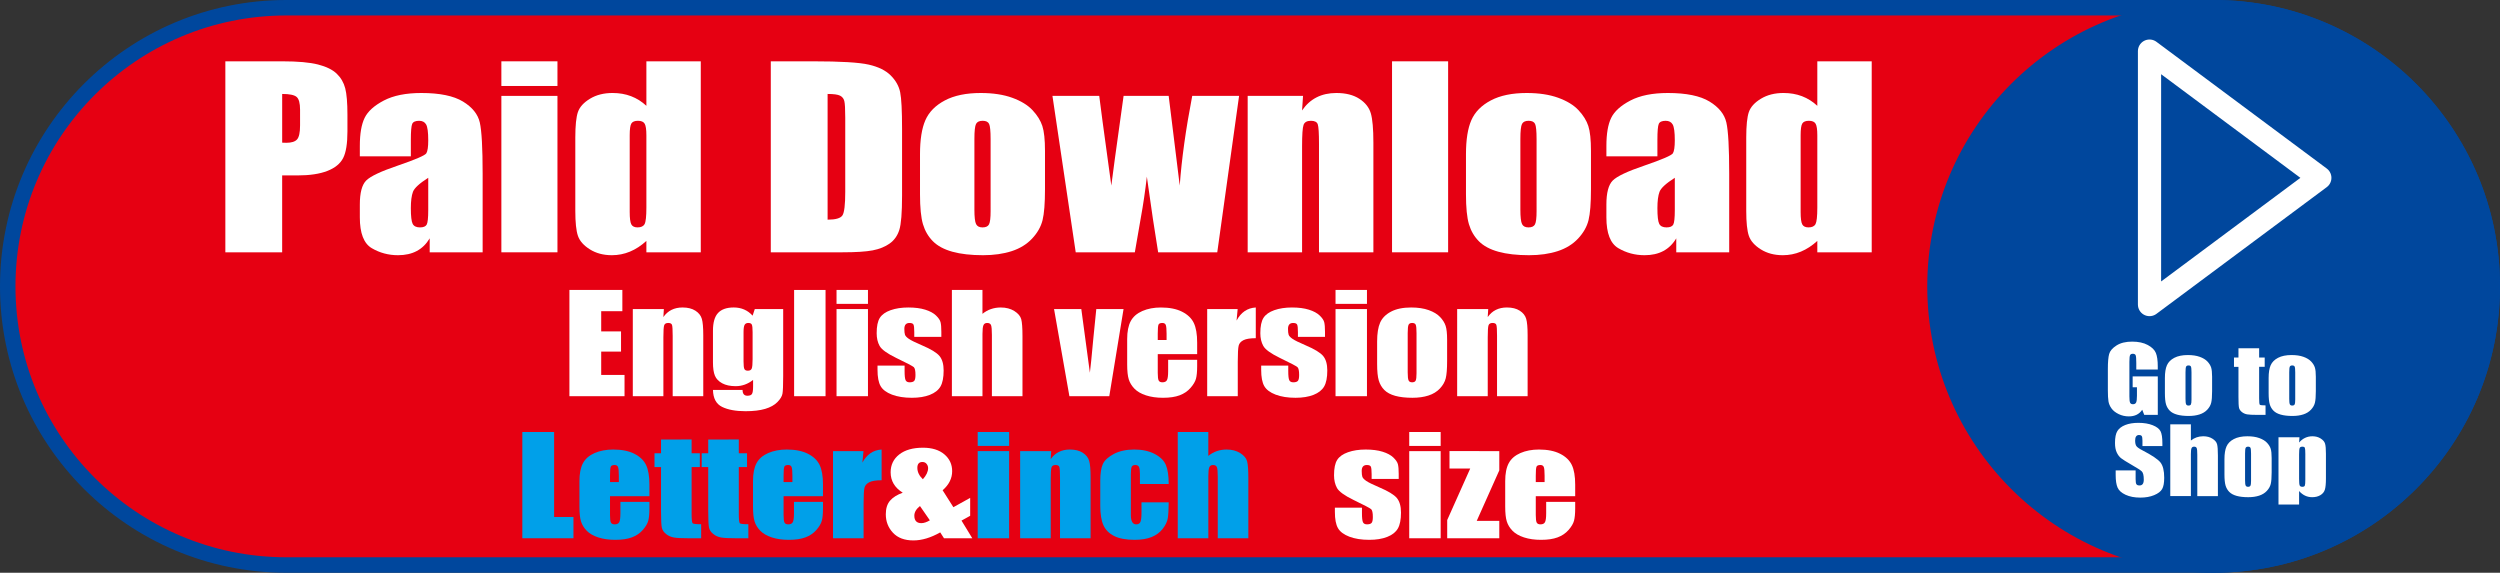 <?xml version="1.0" encoding="utf-8"?>
<!-- Generator: Adobe Illustrator 12.0.0, SVG Export Plug-In . SVG Version: 6.00 Build 51448)  -->
<!DOCTYPE svg PUBLIC "-//W3C//DTD SVG 1.1//EN" "http://www.w3.org/Graphics/SVG/1.1/DTD/svg11.dtd">
<svg  version="1.1" id="レイヤー_1" xmlns="http://www.w3.org/2000/svg" xmlns:xlink="http://www.w3.org/1999/xlink" width="323.159" height="74.035"
	 viewBox="0 0 323.159 74.035" overflow="visible" enable-background="new 0 0 323.159 74.035" xml:space="preserve">
<rect x="0" y="0" width="323.159" height="74.035" fill="#333333" stroke="none"/>
<path fill="#E60012" stroke="#00479D" stroke-width="2" d="M286.142,73.035c19.891,0,36.018-16.127,36.018-36.018
	S306.032,1,286.142,1H37.018C17.126,1,1,17.126,1,37.017s16.126,36.018,36.018,36.018H286.142z"/>
<circle fill="#00479D" stroke="#00479D" stroke-width="2" cx="286.142" cy="37.017" r="36.018"/>
<g>
	<path fill="#FFFFFF" d="M29.131,7.926h7.377c1.995,0,3.529,0.138,4.602,0.412c1.073,0.274,1.879,0.671,2.418,1.189
		c0.539,0.519,0.905,1.146,1.096,1.884s0.287,1.879,0.287,3.424v2.151c0,1.576-0.186,2.726-0.556,3.447
		c-0.371,0.722-1.051,1.276-2.04,1.663c-0.99,0.387-2.283,0.58-3.88,0.58h-1.962v9.938h-7.344V7.926z M36.475,12.145v6.297
		c0.207,0.01,0.385,0.015,0.535,0.015c0.667,0,1.13-0.145,1.389-0.436c0.259-0.29,0.388-0.894,0.388-1.811v-2.033
		c0-0.846-0.15-1.396-0.449-1.65C38.039,12.272,37.418,12.145,36.475,12.145z"/>
	<path fill="#FFFFFF" d="M53.107,20.208h-6.594v-1.354c0-1.563,0.206-2.767,0.619-3.614c0.412-0.847,1.24-1.595,2.483-2.245
		s2.858-0.974,4.845-0.974c2.381,0,4.176,0.369,5.384,1.105s1.934,1.641,2.178,2.713s0.366,3.28,0.366,6.623v10.152h-6.844v-1.807
		c-0.43,0.728-0.985,1.273-1.665,1.637c-0.68,0.363-1.491,0.545-2.432,0.545c-1.232,0-2.363-0.303-3.391-0.909
		c-1.029-0.605-1.543-1.932-1.543-3.978v-1.665c0-1.517,0.273-2.55,0.82-3.1c0.546-0.55,1.901-1.191,4.064-1.924
		c2.314-0.794,3.552-1.328,3.715-1.602c0.163-0.274,0.244-0.831,0.244-1.668c0-1.05-0.091-1.734-0.272-2.052
		c-0.182-0.318-0.483-0.477-0.905-0.477c-0.48,0-0.779,0.134-0.896,0.402c-0.117,0.268-0.176,0.963-0.176,2.084V20.208z
		 M55.357,22.982c-1.137,0.723-1.796,1.329-1.978,1.817c-0.182,0.489-0.272,1.191-0.272,2.107c0,1.049,0.079,1.726,0.237,2.031
		c0.158,0.306,0.472,0.458,0.94,0.458c0.445,0,0.735-0.12,0.87-0.359s0.202-0.868,0.202-1.886V22.982z"/>
	<path fill="#FFFFFF" d="M72.059,7.926v3.188h-7.25V7.926H72.059z M72.059,12.395v20.219h-7.25V12.395H72.059z"/>
	<path fill="#FFFFFF" d="M90.585,7.926v24.688h-7.031v-1.471c-0.674,0.615-1.383,1.077-2.127,1.385
		c-0.744,0.307-1.522,0.461-2.336,0.461c-1.093,0-2.04-0.252-2.842-0.755c-0.802-0.503-1.316-1.085-1.543-1.746
		c-0.227-0.661-0.34-1.738-0.34-3.233v-9.47c0-1.556,0.113-2.659,0.34-3.309s0.747-1.223,1.56-1.716s1.784-0.74,2.912-0.74
		c0.872,0,1.67,0.138,2.397,0.415s1.386,0.691,1.979,1.244V7.926H90.585z M83.554,17.487c0-0.741-0.073-1.238-0.219-1.492
		c-0.146-0.254-0.436-0.381-0.868-0.381c-0.421,0-0.704,0.114-0.85,0.343c-0.146,0.229-0.219,0.738-0.219,1.53v9.898
		c0,0.822,0.07,1.363,0.21,1.622c0.14,0.259,0.409,0.388,0.806,0.388c0.456,0,0.76-0.145,0.912-0.434
		c0.152-0.289,0.228-0.997,0.228-2.124V17.487z"/>
	<path fill="#FFFFFF" d="M99.635,7.926h5.482c3.539,0,5.932,0.143,7.179,0.427s2.196,0.752,2.846,1.403
		c0.649,0.65,1.056,1.375,1.218,2.173c0.162,0.798,0.244,2.366,0.244,4.704v8.646c0,2.216-0.119,3.698-0.357,4.445
		s-0.652,1.332-1.244,1.753s-1.323,0.717-2.193,0.885s-2.182,0.251-3.934,0.251h-9.241V7.926z M106.979,12.145v16.25
		c1.041,0,1.681-0.186,1.921-0.557s0.36-1.381,0.36-3.029v-9.598c0-1.119-0.04-1.836-0.12-2.151s-0.263-0.547-0.549-0.694
		C108.305,12.219,107.768,12.145,106.979,12.145z"/>
	<path fill="#FFFFFF" d="M135.08,19.493v4.956c0,1.82-0.105,3.155-0.314,4.003c-0.209,0.849-0.657,1.642-1.344,2.379
		s-1.567,1.281-2.643,1.632c-1.076,0.35-2.312,0.526-3.708,0.526c-1.559,0-2.879-0.15-3.96-0.45c-1.082-0.3-1.922-0.752-2.521-1.357
		c-0.599-0.604-1.026-1.336-1.282-2.196s-0.384-2.148-0.384-3.866v-5.185c0-1.881,0.232-3.35,0.698-4.407
		c0.465-1.057,1.303-1.906,2.513-2.546c1.209-0.641,2.756-0.961,4.641-0.961c1.582,0,2.94,0.206,4.074,0.618
		c1.134,0.412,2.009,0.948,2.625,1.609c0.616,0.661,1.038,1.342,1.265,2.043C134.966,16.992,135.08,18.059,135.08,19.493z
		 M128.049,17.974c0-1.035-0.065-1.688-0.195-1.957s-0.408-0.404-0.834-0.404s-0.71,0.135-0.852,0.404
		c-0.142,0.269-0.213,0.921-0.213,1.957v9.122c0,0.954,0.071,1.576,0.213,1.865c0.142,0.29,0.42,0.434,0.834,0.434
		c0.426,0,0.707-0.132,0.843-0.396c0.136-0.264,0.204-0.833,0.204-1.706V17.974z"/>
	<path fill="#FFFFFF" d="M160.168,12.395l-2.82,20.219h-7.641c-0.412-2.473-0.899-5.733-1.461-9.779
		c-0.199,1.783-0.463,3.58-0.793,5.39l-0.761,4.389h-7.641l-3.008-20.219h6.048c0.049,0.522,0.57,4.386,1.562,11.592
		c0.081-0.749,0.61-4.613,1.586-11.592h5.828l1.43,11.592c0.241-3.389,0.779-7.253,1.615-11.592H160.168z"/>
	<path fill="#FFFFFF" d="M168.435,12.395l-0.125,1.882c0.512-0.752,1.137-1.316,1.877-1.692c0.738-0.376,1.592-0.564,2.557-0.564
		c1.211,0,2.2,0.249,2.969,0.747c0.768,0.498,1.263,1.125,1.484,1.882c0.221,0.757,0.332,2.02,0.332,3.788v14.176h-7.031V18.615
		c0-1.391-0.054-2.239-0.159-2.544c-0.106-0.305-0.399-0.457-0.882-0.457c-0.506,0-0.824,0.175-0.953,0.526s-0.193,1.287-0.193,2.81
		v13.664h-7.032V12.395H168.435z"/>
	<path fill="#FFFFFF" d="M187.19,7.926v24.688h-7.25V7.926H187.19z"/>
	<path fill="#FFFFFF" d="M205.654,19.493v4.956c0,1.82-0.104,3.155-0.313,4.003c-0.21,0.849-0.658,1.642-1.344,2.379
		c-0.688,0.737-1.568,1.281-2.644,1.632c-1.076,0.35-2.312,0.526-3.708,0.526c-1.559,0-2.879-0.15-3.96-0.45
		c-1.082-0.3-1.923-0.752-2.521-1.357c-0.599-0.604-1.026-1.336-1.282-2.196s-0.384-2.148-0.384-3.866v-5.185
		c0-1.881,0.232-3.35,0.698-4.407c0.465-1.057,1.303-1.906,2.512-2.546c1.21-0.641,2.757-0.961,4.641-0.961
		c1.582,0,2.94,0.206,4.074,0.618c1.135,0.412,2.01,0.948,2.626,1.609c0.616,0.661,1.038,1.342,1.265,2.043
		C205.54,16.992,205.654,18.059,205.654,19.493z M198.623,17.974c0-1.035-0.065-1.688-0.195-1.957s-0.408-0.404-0.834-0.404
		s-0.71,0.135-0.852,0.404s-0.213,0.921-0.213,1.957v9.122c0,0.954,0.071,1.576,0.213,1.865c0.142,0.29,0.42,0.434,0.834,0.434
		c0.426,0,0.706-0.132,0.843-0.396c0.136-0.264,0.204-0.833,0.204-1.706V17.974z"/>
	<path fill="#FFFFFF" d="M214.243,20.208h-6.594v-1.354c0-1.563,0.205-2.767,0.618-3.614c0.412-0.847,1.239-1.595,2.483-2.245
		c1.242-0.649,2.857-0.974,4.844-0.974c2.382,0,4.177,0.369,5.385,1.105s1.934,1.641,2.178,2.713s0.367,3.28,0.367,6.623v10.152
		h-6.844v-1.807c-0.431,0.728-0.986,1.273-1.666,1.637c-0.68,0.363-1.49,0.545-2.432,0.545c-1.232,0-2.363-0.303-3.391-0.909
		c-1.029-0.605-1.543-1.932-1.543-3.978v-1.665c0-1.517,0.272-2.55,0.819-3.1c0.546-0.55,1.901-1.191,4.064-1.924
		c2.313-0.794,3.552-1.328,3.716-1.602c0.162-0.274,0.244-0.831,0.244-1.668c0-1.05-0.092-1.734-0.273-2.052
		c-0.182-0.318-0.482-0.477-0.904-0.477c-0.48,0-0.779,0.134-0.896,0.402c-0.117,0.268-0.176,0.963-0.176,2.084V20.208z
		 M216.493,22.982c-1.137,0.723-1.797,1.329-1.979,1.817c-0.182,0.489-0.271,1.191-0.271,2.107c0,1.049,0.078,1.726,0.236,2.031
		c0.158,0.306,0.473,0.458,0.941,0.458c0.445,0,0.734-0.12,0.869-0.359s0.203-0.868,0.203-1.886V22.982z"/>
	<path fill="#FFFFFF" d="M241.944,7.926v24.688h-7.031v-1.471c-0.674,0.615-1.383,1.077-2.127,1.385
		c-0.744,0.307-1.521,0.461-2.336,0.461c-1.092,0-2.039-0.252-2.842-0.755c-0.802-0.503-1.316-1.085-1.543-1.746
		c-0.227-0.661-0.34-1.738-0.34-3.233v-9.47c0-1.556,0.113-2.659,0.34-3.309s0.747-1.223,1.561-1.716s1.784-0.74,2.912-0.74
		c0.871,0,1.67,0.138,2.396,0.415s1.387,0.691,1.979,1.244V7.926H241.944z M234.913,17.487c0-0.741-0.072-1.238-0.219-1.492
		s-0.436-0.381-0.867-0.381c-0.422,0-0.705,0.114-0.851,0.343c-0.146,0.229-0.22,0.738-0.22,1.53v9.898
		c0,0.822,0.07,1.363,0.211,1.622s0.408,0.388,0.807,0.388c0.455,0,0.76-0.145,0.911-0.434c0.151-0.289,0.228-0.997,0.228-2.124
		V17.487z"/>
</g>
<g>
	<g>
		<path fill="#FFFFFF" d="M73.604,37.481h6.844v2.75h-2.734v2.609h2.563v2.609h-2.563v3.016h3.016v2.75h-7.125V37.481z"/>
		<path fill="#FFFFFF" d="M85.813,39.95l-0.063,1.035c0.286-0.413,0.636-0.723,1.05-0.929c0.413-0.206,0.89-0.31,1.431-0.31
			c0.677,0,1.23,0.139,1.66,0.416s0.706,0.627,0.83,1.049c0.124,0.422,0.186,1.125,0.186,2.109v7.895h-3.953v-7.797
			c0-0.775-0.029-1.248-0.087-1.417c-0.058-0.17-0.22-0.255-0.485-0.255c-0.278,0-0.453,0.098-0.524,0.293s-0.106,0.717-0.106,1.565
			v7.61h-3.953V39.95H85.813z"/>
		<path fill="#FFFFFF" d="M101.237,39.95v8.672c0,1.171-0.031,1.928-0.093,2.27c-0.062,0.343-0.282,0.705-0.659,1.086
			c-0.378,0.383-0.903,0.674-1.577,0.875c-0.673,0.2-1.521,0.301-2.542,0.301c-1.256,0-2.265-0.186-3.026-0.558
			c-0.762-0.372-1.155-1.103-1.181-2.192h3.828c0,0.5,0.207,0.75,0.622,0.75c0.298,0,0.495-0.076,0.592-0.229
			c0.098-0.153,0.146-0.474,0.146-0.962V49.11c-0.338,0.267-0.694,0.469-1.068,0.604s-0.766,0.204-1.175,0.204
			c-0.709,0-1.292-0.124-1.75-0.373c-0.458-0.248-0.772-0.574-0.941-0.979s-0.253-0.979-0.253-1.726v-4.085
			c0-1.068,0.221-1.837,0.664-2.307c0.442-0.469,1.116-0.703,2.021-0.703c0.495,0,0.945,0.088,1.352,0.265s0.77,0.44,1.088,0.794
			l0.281-0.855H101.237z M97.284,42.94c0-0.514-0.034-0.841-0.102-0.981c-0.067-0.142-0.218-0.212-0.45-0.212
			c-0.226,0-0.386,0.08-0.479,0.241s-0.14,0.479-0.14,0.952v3.776c0,0.503,0.036,0.828,0.106,0.978
			c0.071,0.15,0.219,0.225,0.446,0.225c0.258,0,0.426-0.09,0.503-0.271s0.116-0.59,0.116-1.228V42.94z"/>
		<path fill="#FFFFFF" d="M106.713,37.481v13.734h-4.063V37.481H106.713z"/>
		<path fill="#FFFFFF" d="M112.197,37.481v1.797h-4.063v-1.797H112.197z M112.197,39.95v11.266h-4.063V39.95H112.197z"/>
		<path fill="#FFFFFF" d="M121.682,43.544h-3.5v-0.607c0-0.518-0.034-0.845-0.103-0.982s-0.24-0.207-0.514-0.207
			c-0.222,0-0.388,0.063-0.499,0.191c-0.11,0.127-0.166,0.318-0.166,0.572c0,0.345,0.027,0.598,0.083,0.76
			c0.055,0.16,0.221,0.338,0.498,0.529c0.276,0.193,0.845,0.473,1.704,0.84c1.146,0.487,1.897,0.945,2.256,1.375
			c0.358,0.43,0.537,1.055,0.537,1.875c0,0.916-0.137,1.607-0.41,2.074s-0.731,0.826-1.373,1.078
			c-0.642,0.251-1.415,0.377-2.32,0.377c-1.003,0-1.861-0.136-2.574-0.407c-0.713-0.271-1.203-0.639-1.47-1.103
			s-0.4-1.165-0.4-2.104v-0.543h3.5v0.71c0,0.604,0.044,0.995,0.132,1.176s0.262,0.271,0.522,0.271c0.28,0,0.475-0.061,0.586-0.183
			c0.11-0.121,0.166-0.377,0.166-0.768c0-0.537-0.072-0.874-0.215-1.01c-0.15-0.136-0.916-0.537-2.298-1.204
			c-1.16-0.566-1.867-1.079-2.122-1.54s-0.381-1.009-0.381-1.642c0-0.899,0.137-1.563,0.411-1.99
			c0.274-0.427,0.738-0.756,1.393-0.988c0.655-0.231,1.416-0.348,2.283-0.348c0.86,0,1.592,0.095,2.195,0.284
			s1.065,0.439,1.388,0.75s0.519,0.599,0.587,0.864s0.103,0.681,0.103,1.246V43.544z"/>
		<path fill="#FFFFFF" d="M126.996,37.481v3.086c0.338-0.273,0.704-0.479,1.098-0.615s0.815-0.205,1.264-0.205
			c0.689,0,1.276,0.152,1.762,0.459c0.484,0.305,0.78,0.657,0.888,1.057c0.107,0.398,0.161,1.127,0.161,2.186v7.768h-3.953v-7.925
			c0-0.655-0.037-1.077-0.111-1.264s-0.24-0.28-0.498-0.28c-0.239,0-0.4,0.096-0.483,0.289c-0.084,0.191-0.126,0.573-0.126,1.145
			v8.035h-3.953V37.481H126.996z"/>
		<path fill="#FFFFFF" d="M145.234,39.95l-1.844,11.266h-5.156L136.25,39.95h3.524l1.109,8.231c0.082-0.606,0.23-2.081,0.445-4.421
			c0.12-1.307,0.248-2.576,0.383-3.811H145.234z"/>
		<path fill="#FFFFFF" d="M154.749,45.778h-5.094v2.436c0,0.51,0.042,0.838,0.125,0.984c0.083,0.147,0.243,0.221,0.479,0.221
			c0.294,0,0.491-0.098,0.59-0.292c0.099-0.195,0.149-0.572,0.149-1.132v-1.482h3.75v0.832c0,0.696-0.051,1.23-0.151,1.604
			c-0.101,0.373-0.337,0.772-0.708,1.196c-0.371,0.425-0.841,0.743-1.41,0.955s-1.284,0.318-2.142,0.318
			c-0.833,0-1.568-0.104-2.206-0.314c-0.638-0.209-1.134-0.496-1.488-0.861s-0.6-0.767-0.736-1.205s-0.205-1.076-0.205-1.914v-3.285
			c0-0.984,0.153-1.762,0.459-2.33c0.306-0.569,0.807-1.005,1.503-1.308c0.696-0.303,1.496-0.454,2.4-0.454
			c1.106,0,2.019,0.183,2.737,0.547c0.719,0.365,1.224,0.849,1.513,1.451c0.29,0.602,0.435,1.449,0.435,2.54V45.778z M150.796,43.95
			v-0.822c0-0.582-0.036-0.957-0.106-1.127c-0.071-0.169-0.216-0.254-0.435-0.254c-0.271,0-0.438,0.072-0.503,0.216
			c-0.064,0.145-0.097,0.532-0.097,1.165v0.822H150.796z"/>
		<path fill="#FFFFFF" d="M159.984,39.95l-0.141,1.486c0.571-1.064,1.399-1.627,2.484-1.689v3.969c-0.721,0-1.25,0.085-1.588,0.255
			c-0.338,0.169-0.545,0.405-0.623,0.708c-0.078,0.303-0.117,1-0.117,2.092v4.445h-3.953V39.95H159.984z"/>
		<path fill="#FFFFFF" d="M171.275,43.544h-3.5v-0.607c0-0.518-0.034-0.845-0.103-0.982s-0.24-0.207-0.514-0.207
			c-0.222,0-0.388,0.063-0.499,0.191c-0.11,0.127-0.166,0.318-0.166,0.572c0,0.345,0.027,0.598,0.083,0.76
			c0.055,0.16,0.221,0.338,0.498,0.529c0.276,0.193,0.845,0.473,1.704,0.84c1.146,0.487,1.897,0.945,2.256,1.375
			s0.537,1.055,0.537,1.875c0,0.916-0.137,1.607-0.41,2.074s-0.731,0.826-1.372,1.078c-0.643,0.251-1.415,0.377-2.32,0.377
			c-1.003,0-1.861-0.136-2.574-0.407s-1.203-0.639-1.47-1.103s-0.4-1.165-0.4-2.104v-0.543h3.5v0.71
			c0,0.604,0.044,0.995,0.132,1.176s0.262,0.271,0.522,0.271c0.28,0,0.476-0.061,0.586-0.183c0.11-0.121,0.166-0.377,0.166-0.768
			c0-0.537-0.071-0.874-0.215-1.01c-0.15-0.136-0.916-0.537-2.298-1.204c-1.16-0.566-1.867-1.079-2.121-1.54
			c-0.255-0.461-0.382-1.009-0.382-1.642c0-0.899,0.137-1.563,0.411-1.99c0.273-0.427,0.737-0.756,1.393-0.988
			c0.655-0.231,1.416-0.348,2.283-0.348c0.86,0,1.592,0.095,2.195,0.284c0.603,0.189,1.064,0.439,1.388,0.75
			s0.519,0.599,0.587,0.864s0.103,0.681,0.103,1.246V43.544z"/>
		<path fill="#FFFFFF" d="M176.699,37.481v1.797h-4.063v-1.797H176.699z M176.699,39.95v11.266h-4.063V39.95H176.699z"/>
		<path fill="#FFFFFF" d="M187.059,43.906v2.759c0,1.014-0.059,1.756-0.176,2.229s-0.368,0.914-0.753,1.324
			c-0.384,0.41-0.877,0.713-1.479,0.908s-1.295,0.293-2.076,0.293c-0.873,0-1.612-0.084-2.218-0.25
			c-0.605-0.167-1.076-0.419-1.412-0.756c-0.335-0.337-0.574-0.744-0.718-1.223c-0.144-0.478-0.215-1.195-0.215-2.151v-2.887
			c0-1.047,0.13-1.864,0.391-2.453c0.261-0.588,0.729-1.061,1.407-1.417c0.677-0.356,1.543-0.535,2.599-0.535
			c0.886,0,1.646,0.115,2.281,0.344c0.635,0.229,1.125,0.527,1.47,0.896c0.346,0.368,0.582,0.747,0.709,1.138
			S187.059,43.108,187.059,43.906z M183.105,43.062c0-0.577-0.036-0.939-0.106-1.09c-0.07-0.149-0.223-0.225-0.454-0.225
			c-0.232,0-0.387,0.075-0.464,0.225c-0.078,0.15-0.116,0.513-0.116,1.09v5.077c0,0.531,0.038,0.878,0.116,1.039
			c0.077,0.161,0.229,0.241,0.454,0.241c0.231,0,0.385-0.073,0.459-0.221c0.074-0.146,0.111-0.463,0.111-0.949V43.062z"/>
		<path fill="#FFFFFF" d="M192.372,39.95l-0.063,1.035c0.286-0.413,0.637-0.723,1.05-0.929s0.89-0.31,1.431-0.31
			c0.677,0,1.23,0.139,1.66,0.416s0.706,0.627,0.83,1.049c0.123,0.422,0.186,1.125,0.186,2.109v7.895h-3.953v-7.797
			c0-0.775-0.029-1.248-0.088-1.417c-0.058-0.17-0.22-0.255-0.484-0.255c-0.278,0-0.453,0.098-0.524,0.293s-0.106,0.717-0.106,1.565
			v7.61h-3.953V39.95H192.372z"/>
	</g>
</g>
<g>
	<g>
		<path fill="#00A0E9" d="M71.627,55.843v10.984h2.5v2.75h-6.609V55.843H71.627z"/>
		<path fill="#00A0E9" d="M83.946,64.14h-5.094v2.436c0,0.51,0.042,0.838,0.125,0.984c0.083,0.147,0.243,0.221,0.48,0.221
			c0.294,0,0.491-0.097,0.59-0.292c0.099-0.194,0.149-0.571,0.149-1.131v-1.483h3.75v0.832c0,0.696-0.05,1.231-0.151,1.604
			c-0.101,0.374-0.336,0.772-0.708,1.197c-0.371,0.424-0.841,0.742-1.41,0.954c-0.569,0.213-1.283,0.318-2.142,0.318
			c-0.833,0-1.568-0.104-2.206-0.313c-0.638-0.21-1.134-0.497-1.488-0.861c-0.354-0.365-0.601-0.767-0.737-1.206
			c-0.137-0.438-0.205-1.076-0.205-1.914V62.2c0-0.984,0.153-1.761,0.458-2.33c0.306-0.568,0.807-1.004,1.503-1.307
			s1.497-0.455,2.401-0.455c1.106,0,2.019,0.183,2.738,0.548c0.719,0.364,1.223,0.849,1.513,1.45
			c0.289,0.603,0.434,1.449,0.434,2.541V64.14z M79.993,62.312V61.49c0-0.582-0.036-0.958-0.106-1.127
			c-0.071-0.17-0.216-0.255-0.435-0.255c-0.271,0-0.438,0.072-0.502,0.217c-0.064,0.144-0.097,0.532-0.097,1.165v0.821H79.993z"/>
		<path fill="#00A0E9" d="M89.4,56.812v1.781h1.063v1.781H89.4v6.025c0,0.74,0.044,1.153,0.132,1.238
			c0.088,0.085,0.455,0.127,1.102,0.127v1.813h-1.592c-0.899,0-1.541-0.032-1.925-0.097c-0.384-0.065-0.723-0.215-1.016-0.45
			c-0.293-0.234-0.476-0.503-0.547-0.806c-0.072-0.302-0.107-1.014-0.107-2.133v-5.718h-0.844v-1.781h0.844v-1.781H89.4z"/>
		<path fill="#00A0E9" d="M95.5,56.812v1.781h1.063v1.781H95.5v6.025c0,0.74,0.044,1.153,0.132,1.238
			c0.088,0.085,0.456,0.127,1.103,0.127v1.813h-1.592c-0.899,0-1.541-0.032-1.925-0.097c-0.384-0.065-0.723-0.215-1.016-0.45
			c-0.293-0.234-0.476-0.503-0.547-0.806c-0.072-0.302-0.107-1.014-0.107-2.133v-5.718h-0.844v-1.781h0.844v-1.781H95.5z"/>
		<path fill="#00A0E9" d="M106.382,64.14h-5.094v2.436c0,0.51,0.042,0.838,0.125,0.984c0.083,0.147,0.243,0.221,0.48,0.221
			c0.294,0,0.491-0.097,0.59-0.292c0.099-0.194,0.149-0.571,0.149-1.131v-1.483h3.75v0.832c0,0.696-0.05,1.231-0.151,1.604
			c-0.101,0.374-0.336,0.772-0.708,1.197c-0.371,0.424-0.841,0.742-1.41,0.954c-0.569,0.213-1.283,0.318-2.142,0.318
			c-0.833,0-1.568-0.104-2.206-0.313c-0.638-0.21-1.134-0.497-1.488-0.861c-0.354-0.365-0.601-0.767-0.737-1.206
			c-0.137-0.438-0.205-1.076-0.205-1.914V62.2c0-0.984,0.153-1.761,0.458-2.33c0.306-0.568,0.807-1.004,1.503-1.307
			s1.497-0.455,2.401-0.455c1.106,0,2.019,0.183,2.738,0.548c0.719,0.364,1.223,0.849,1.513,1.45
			c0.289,0.603,0.434,1.449,0.434,2.541V64.14z M102.429,62.312V61.49c0-0.582-0.036-0.958-0.106-1.127
			c-0.071-0.17-0.216-0.255-0.435-0.255c-0.271,0-0.438,0.072-0.502,0.217c-0.064,0.144-0.097,0.532-0.097,1.165v0.821H102.429z"/>
		<path fill="#00A0E9" d="M111.617,58.312l-0.141,1.486c0.572-1.063,1.4-1.627,2.484-1.689v3.969c-0.721,0-1.25,0.086-1.588,0.255
			c-0.337,0.17-0.545,0.406-0.624,0.708c-0.078,0.303-0.117,1-0.117,2.092v4.445h-3.953V58.312H111.617z"/>
		<path fill="#FFFFFF" d="M125.408,64.358v2.316l-1.12,0.62l1.393,2.282h-3.658l-0.487-0.758c-1.221,0.693-2.377,1.039-3.469,1.039
			c-1.144,0-2.024-0.33-2.641-0.991s-0.925-1.458-0.925-2.391c0-0.745,0.182-1.33,0.547-1.754c0.364-0.424,0.912-0.769,1.642-1.034
			c-1.043-0.65-1.564-1.528-1.564-2.636c0-0.955,0.371-1.724,1.112-2.306s1.763-0.873,3.064-0.873c1.171,0,2.094,0.286,2.767,0.856
			c0.674,0.571,1.01,1.297,1.01,2.178c0,0.927-0.411,1.749-1.232,2.466l1.39,2.19L125.408,64.358z M120.197,67.259l-1.279-1.847
			c-0.485,0.385-0.728,0.8-0.728,1.246c0,0.322,0.076,0.563,0.229,0.725c0.152,0.161,0.378,0.241,0.677,0.241
			C119.414,67.624,119.781,67.503,120.197,67.259z M119.293,61.949c0.451-0.503,0.677-0.983,0.677-1.442
			c0-0.197-0.065-0.379-0.195-0.543c-0.129-0.164-0.311-0.246-0.544-0.246c-0.214,0-0.376,0.063-0.486,0.188
			c-0.11,0.124-0.166,0.313-0.166,0.568C118.58,61.005,118.818,61.497,119.293,61.949z"/>
		<path fill="#00A0E9" d="M130.444,55.843v1.797h-4.063v-1.797H130.444z M130.444,58.312v11.266h-4.063V58.312H130.444z"/>
		<path fill="#00A0E9" d="M135.881,58.312l-0.063,1.035c0.286-0.412,0.636-0.722,1.05-0.928c0.413-0.207,0.89-0.311,1.431-0.311
			c0.677,0,1.23,0.139,1.66,0.416s0.706,0.627,0.83,1.049c0.124,0.422,0.186,1.125,0.186,2.109v7.895h-3.953V61.78
			c0-0.775-0.029-1.247-0.087-1.417c-0.058-0.169-0.22-0.255-0.485-0.255c-0.278,0-0.453,0.098-0.524,0.293
			s-0.106,0.717-0.106,1.565v7.61h-3.953V58.312H135.881z"/>
		<path fill="#00A0E9" d="M151.07,62.562h-3.719v-1.294c0-0.451-0.042-0.757-0.127-0.917c-0.084-0.161-0.241-0.242-0.469-0.242
			s-0.381,0.071-0.459,0.213c-0.078,0.141-0.117,0.457-0.117,0.949v5.307c0,0.401,0.058,0.702,0.175,0.902
			c0.117,0.201,0.29,0.301,0.517,0.301c0.267,0,0.447-0.104,0.542-0.313c0.094-0.21,0.141-0.605,0.141-1.188v-1.342h3.516
			c-0.006,0.901-0.044,1.577-0.113,2.027s-0.286,0.912-0.654,1.385c-0.368,0.474-0.849,0.83-1.441,1.071
			c-0.593,0.24-1.326,0.36-2.199,0.36c-1.114,0-1.997-0.165-2.648-0.496c-0.652-0.331-1.113-0.795-1.383-1.393
			c-0.271-0.597-0.406-1.443-0.406-2.542v-3.2c0-0.956,0.111-1.678,0.333-2.164c0.221-0.487,0.693-0.922,1.417-1.304
			c0.723-0.382,1.603-0.573,2.638-0.573c1.029,0,1.909,0.189,2.638,0.568s1.215,0.857,1.456,1.434
			C150.95,60.688,151.07,61.505,151.07,62.562z"/>
		<path fill="#00A0E9" d="M156.192,55.843v3.087c0.338-0.273,0.704-0.479,1.098-0.616s0.815-0.205,1.264-0.205
			c0.689,0,1.276,0.153,1.762,0.459c0.484,0.306,0.78,0.658,0.888,1.057c0.107,0.399,0.161,1.128,0.161,2.186v7.768h-3.953v-7.924
			c0-0.656-0.037-1.078-0.111-1.265s-0.24-0.28-0.498-0.28c-0.239,0-0.4,0.097-0.483,0.289c-0.084,0.192-0.126,0.574-0.126,1.146
			v8.034h-3.953V55.843H156.192z"/>
		<path fill="#FFFFFF" d="M180.802,61.905h-3.5v-0.607c0-0.517-0.035-0.845-0.104-0.982s-0.238-0.207-0.513-0.207
			c-0.222,0-0.388,0.064-0.499,0.191s-0.166,0.318-0.166,0.572c0,0.346,0.027,0.599,0.083,0.76s0.222,0.338,0.498,0.53
			s0.845,0.472,1.704,0.84c1.146,0.486,1.898,0.944,2.256,1.374c0.357,0.431,0.537,1.056,0.537,1.875
			c0,0.917-0.137,1.608-0.41,2.074c-0.273,0.467-0.73,0.826-1.373,1.078c-0.641,0.252-1.414,0.377-2.319,0.377
			c-1.003,0-1.86-0.135-2.573-0.406s-1.203-0.639-1.471-1.104c-0.268-0.463-0.4-1.164-0.4-2.104v-0.543h3.5v0.711
			c0,0.604,0.044,0.995,0.132,1.176c0.088,0.18,0.263,0.27,0.522,0.27c0.279,0,0.475-0.061,0.586-0.182
			c0.111-0.122,0.166-0.378,0.166-0.768c0-0.537-0.072-0.874-0.215-1.01c-0.15-0.136-0.916-0.537-2.298-1.205
			c-1.16-0.565-1.868-1.079-2.122-1.54s-0.381-1.008-0.381-1.642c0-0.899,0.137-1.563,0.41-1.989s0.738-0.757,1.394-0.988
			c0.655-0.232,1.416-0.349,2.283-0.349c0.86,0,1.592,0.096,2.194,0.284c0.604,0.189,1.066,0.439,1.389,0.75
			c0.322,0.312,0.518,0.599,0.586,0.864s0.104,0.682,0.104,1.246V61.905z"/>
		<path fill="#FFFFFF" d="M186.226,55.843v1.797h-4.063v-1.797H186.226z M186.226,58.312v11.266h-4.063V58.312H186.226z"/>
		<path fill="#FFFFFF" d="M193.804,58.312V60.8l-2.915,6.527h2.915v2.25h-6.734v-2.352l2.977-6.664h-2.68v-2.25H193.804z"/>
		<path fill="#FFFFFF" d="M203.614,64.14h-5.094v2.436c0,0.51,0.041,0.838,0.125,0.984c0.082,0.147,0.242,0.221,0.479,0.221
			c0.295,0,0.492-0.097,0.591-0.292c0.099-0.194,0.149-0.571,0.149-1.131v-1.483h3.75v0.832c0,0.696-0.051,1.231-0.152,1.604
			c-0.1,0.374-0.336,0.772-0.707,1.197c-0.371,0.424-0.841,0.742-1.41,0.954c-0.569,0.213-1.283,0.318-2.143,0.318
			c-0.832,0-1.568-0.104-2.205-0.313c-0.639-0.21-1.135-0.497-1.488-0.861c-0.355-0.365-0.6-0.767-0.736-1.206
			c-0.137-0.438-0.205-1.076-0.205-1.914V62.2c0-0.984,0.152-1.761,0.459-2.33c0.305-0.568,0.807-1.004,1.502-1.307
			c0.696-0.303,1.496-0.455,2.4-0.455c1.106,0,2.02,0.183,2.738,0.548c0.719,0.364,1.223,0.849,1.512,1.45
			c0.291,0.603,0.436,1.449,0.436,2.541V64.14z M199.661,62.312V61.49c0-0.582-0.036-0.958-0.107-1.127
			c-0.07-0.17-0.215-0.255-0.434-0.255c-0.271,0-0.439,0.072-0.504,0.217c-0.064,0.144-0.096,0.532-0.096,1.165v0.821H199.661z"/>
	</g>
</g>
<polygon fill="none" stroke="#FFFFFF" stroke-width="3" stroke-linecap="round" stroke-linejoin="round" points="299.869,22.988 
	288.861,31.178 277.854,39.368 277.854,22.988 277.854,6.607 288.861,14.798 "/>
<g>
	<path fill="#FFFFFF" d="M278.925,47.769h-2.781v-0.842c0-0.531-0.025-0.863-0.078-0.997s-0.177-0.2-0.373-0.2
		c-0.17,0-0.286,0.057-0.348,0.172c-0.061,0.114-0.092,0.408-0.092,0.881v4.451c0,0.416,0.031,0.689,0.092,0.821
		c0.062,0.132,0.184,0.198,0.367,0.198c0.201,0,0.338-0.075,0.41-0.225c0.072-0.148,0.107-0.439,0.107-0.871v-1.1h-0.555v-1.406
		h3.25v4.977h-1.753l-0.259-0.664c-0.188,0.285-0.427,0.5-0.715,0.645c-0.287,0.143-0.627,0.215-1.018,0.215
		c-0.466,0-0.902-0.099-1.309-0.295c-0.406-0.197-0.715-0.44-0.926-0.73c-0.211-0.291-0.342-0.596-0.395-0.914
		s-0.08-0.797-0.08-1.436v-2.755c0-0.886,0.056-1.53,0.166-1.931c0.109-0.4,0.425-0.769,0.946-1.103
		c0.521-0.335,1.195-0.501,2.022-0.501c0.813,0,1.488,0.145,2.025,0.436c0.537,0.289,0.887,0.635,1.049,1.033
		c0.163,0.399,0.244,0.979,0.244,1.739V47.769z"/>
	<path fill="#FFFFFF" d="M285.944,48.699v1.861c0,0.684-0.039,1.185-0.118,1.504c-0.079,0.318-0.248,0.616-0.507,0.894
		c-0.26,0.276-0.593,0.48-0.999,0.612s-0.873,0.198-1.399,0.198c-0.589,0-1.088-0.057-1.496-0.17
		c-0.408-0.112-0.727-0.282-0.952-0.51c-0.227-0.227-0.388-0.502-0.484-0.824s-0.146-0.807-0.146-1.452v-1.947
		c0-0.706,0.088-1.258,0.264-1.655c0.176-0.396,0.492-0.715,0.949-0.956c0.457-0.24,1.041-0.36,1.753-0.36
		c0.597,0,1.11,0.077,1.538,0.231c0.429,0.155,0.759,0.356,0.992,0.604c0.232,0.248,0.392,0.504,0.478,0.768
		C285.901,47.761,285.944,48.161,285.944,48.699z M283.28,48.125c0-0.39-0.023-0.635-0.072-0.736
		c-0.047-0.101-0.15-0.151-0.308-0.151s-0.262,0.051-0.314,0.151c-0.053,0.102-0.079,0.347-0.079,0.736v3.434
		c0,0.359,0.026,0.594,0.079,0.702c0.053,0.109,0.155,0.164,0.308,0.164c0.158,0,0.262-0.051,0.312-0.149
		c0.051-0.1,0.075-0.313,0.075-0.642V48.125z"/>
	<path fill="#FFFFFF" d="M292.024,45.019v1.195h0.719v1.203h-0.719v4.063c0,0.5,0.029,0.778,0.088,0.836
		c0.06,0.057,0.306,0.086,0.74,0.086v1.227h-1.074c-0.607,0-1.04-0.022-1.299-0.066c-0.26-0.044-0.488-0.145-0.686-0.303
		c-0.198-0.159-0.321-0.34-0.369-0.545c-0.049-0.203-0.072-0.684-0.072-1.439v-3.857h-0.578v-1.203h0.578v-1.195H292.024z"/>
	<path fill="#FFFFFF" d="M299.353,48.699v1.861c0,0.684-0.04,1.185-0.119,1.504c-0.079,0.318-0.248,0.616-0.508,0.894
		c-0.259,0.276-0.592,0.48-0.998,0.612s-0.873,0.198-1.4,0.198c-0.588,0-1.087-0.057-1.495-0.17
		c-0.409-0.112-0.726-0.282-0.952-0.51c-0.227-0.227-0.388-0.502-0.484-0.824s-0.145-0.807-0.145-1.452v-1.947
		c0-0.706,0.088-1.258,0.264-1.655c0.175-0.396,0.491-0.715,0.948-0.956c0.457-0.24,1.041-0.36,1.753-0.36
		c0.598,0,1.109,0.077,1.538,0.231c0.429,0.155,0.759,0.356,0.992,0.604c0.232,0.248,0.392,0.504,0.478,0.768
		S299.353,48.161,299.353,48.699z M296.688,48.125c0-0.39-0.024-0.635-0.072-0.736c-0.049-0.101-0.151-0.151-0.309-0.151
		s-0.262,0.051-0.314,0.151c-0.053,0.102-0.078,0.347-0.078,0.736v3.434c0,0.359,0.025,0.594,0.078,0.702
		c0.053,0.109,0.155,0.164,0.309,0.164c0.156,0,0.261-0.051,0.311-0.149c0.051-0.1,0.076-0.313,0.076-0.642V48.125z"/>
	<path fill="#FFFFFF" d="M279.52,57.659h-2.578v-0.686c0-0.32-0.033-0.524-0.1-0.612c-0.067-0.087-0.178-0.132-0.333-0.132
		c-0.169,0-0.297,0.06-0.383,0.178c-0.087,0.117-0.13,0.297-0.13,0.536c0,0.308,0.049,0.54,0.147,0.696
		c0.094,0.155,0.356,0.345,0.788,0.567c1.237,0.642,2.018,1.166,2.339,1.574c0.322,0.409,0.483,1.067,0.483,1.977
		c0,0.66-0.089,1.147-0.268,1.46c-0.179,0.313-0.523,0.576-1.034,0.788c-0.512,0.212-1.106,0.317-1.785,0.317
		c-0.745,0-1.381-0.121-1.907-0.366c-0.526-0.244-0.872-0.556-1.034-0.933c-0.164-0.379-0.245-0.914-0.245-1.609v-0.607h2.578v1.128
		c0,0.347,0.036,0.57,0.11,0.669c0.073,0.1,0.203,0.148,0.391,0.148c0.187,0,0.326-0.063,0.417-0.188s0.137-0.313,0.137-0.562
		c0-0.545-0.086-0.902-0.259-1.07c-0.176-0.168-0.611-0.448-1.303-0.842c-0.693-0.398-1.151-0.687-1.377-0.865
		c-0.225-0.18-0.411-0.428-0.559-0.745c-0.148-0.317-0.222-0.722-0.222-1.214c0-0.711,0.104-1.23,0.313-1.559
		s0.548-0.585,1.015-0.771c0.467-0.185,1.03-0.278,1.691-0.278c0.723,0,1.338,0.102,1.847,0.304s0.846,0.457,1.011,0.765
		c0.165,0.307,0.248,0.829,0.248,1.565V57.659z"/>
	<path fill="#FFFFFF" d="M283.202,54.854v2.09c0.229-0.184,0.476-0.32,0.741-0.412s0.55-0.139,0.854-0.139
		c0.466,0,0.862,0.104,1.188,0.31c0.328,0.206,0.527,0.444,0.6,0.713c0.073,0.269,0.109,0.761,0.109,1.474v5.238h-2.664V58.78
		c0-0.443-0.025-0.728-0.076-0.854c-0.05-0.126-0.162-0.189-0.338-0.189c-0.162,0-0.271,0.065-0.328,0.195
		c-0.058,0.13-0.086,0.388-0.086,0.773v5.422h-2.664v-9.273H283.202z"/>
	<path fill="#FFFFFF" d="M293.642,59.2v1.861c0,0.684-0.04,1.185-0.119,1.504c-0.079,0.318-0.248,0.616-0.508,0.894
		c-0.259,0.276-0.592,0.481-0.998,0.612c-0.406,0.132-0.873,0.197-1.4,0.197c-0.588,0-1.087-0.056-1.495-0.168
		c-0.409-0.113-0.726-0.283-0.952-0.51c-0.227-0.228-0.388-0.502-0.484-0.825c-0.097-0.322-0.145-0.807-0.145-1.452v-1.947
		c0-0.706,0.088-1.258,0.264-1.654c0.175-0.397,0.491-0.717,0.948-0.957s1.041-0.361,1.753-0.361c0.598,0,1.109,0.078,1.538,0.232
		s0.759,0.355,0.992,0.604c0.232,0.248,0.392,0.504,0.478,0.767C293.599,58.261,293.642,58.662,293.642,59.2z M290.978,58.626
		c0-0.39-0.024-0.635-0.072-0.736c-0.049-0.102-0.151-0.152-0.309-0.152s-0.262,0.051-0.314,0.152s-0.078,0.347-0.078,0.736v3.434
		c0,0.359,0.025,0.594,0.078,0.702c0.053,0.109,0.155,0.163,0.309,0.163c0.156,0,0.261-0.049,0.311-0.148
		c0.051-0.1,0.076-0.313,0.076-0.643V58.626z"/>
	<path fill="#FFFFFF" d="M297.236,56.526L297.19,57.2c0.236-0.271,0.498-0.473,0.784-0.605c0.286-0.134,0.598-0.201,0.937-0.201
		c0.413,0,0.771,0.097,1.071,0.29c0.302,0.192,0.489,0.415,0.563,0.667c0.075,0.252,0.113,0.68,0.113,1.283v3.201
		c0,0.691-0.048,1.183-0.143,1.475c-0.094,0.292-0.287,0.525-0.58,0.699s-0.645,0.26-1.059,0.26c-0.33,0-0.635-0.066-0.916-0.2
		s-0.539-0.332-0.771-0.596v1.741h-2.664v-8.688H297.236z M297.995,58.741c0-0.471-0.021-0.755-0.061-0.854
		c-0.039-0.099-0.148-0.149-0.329-0.149c-0.176,0-0.289,0.058-0.34,0.172c-0.05,0.115-0.075,0.393-0.075,0.832v3.152
		c0,0.459,0.025,0.745,0.078,0.859c0.053,0.115,0.168,0.172,0.344,0.172c0.171,0,0.277-0.052,0.319-0.157
		c0.042-0.104,0.063-0.36,0.063-0.765V58.741z"/>
</g>
</svg>

